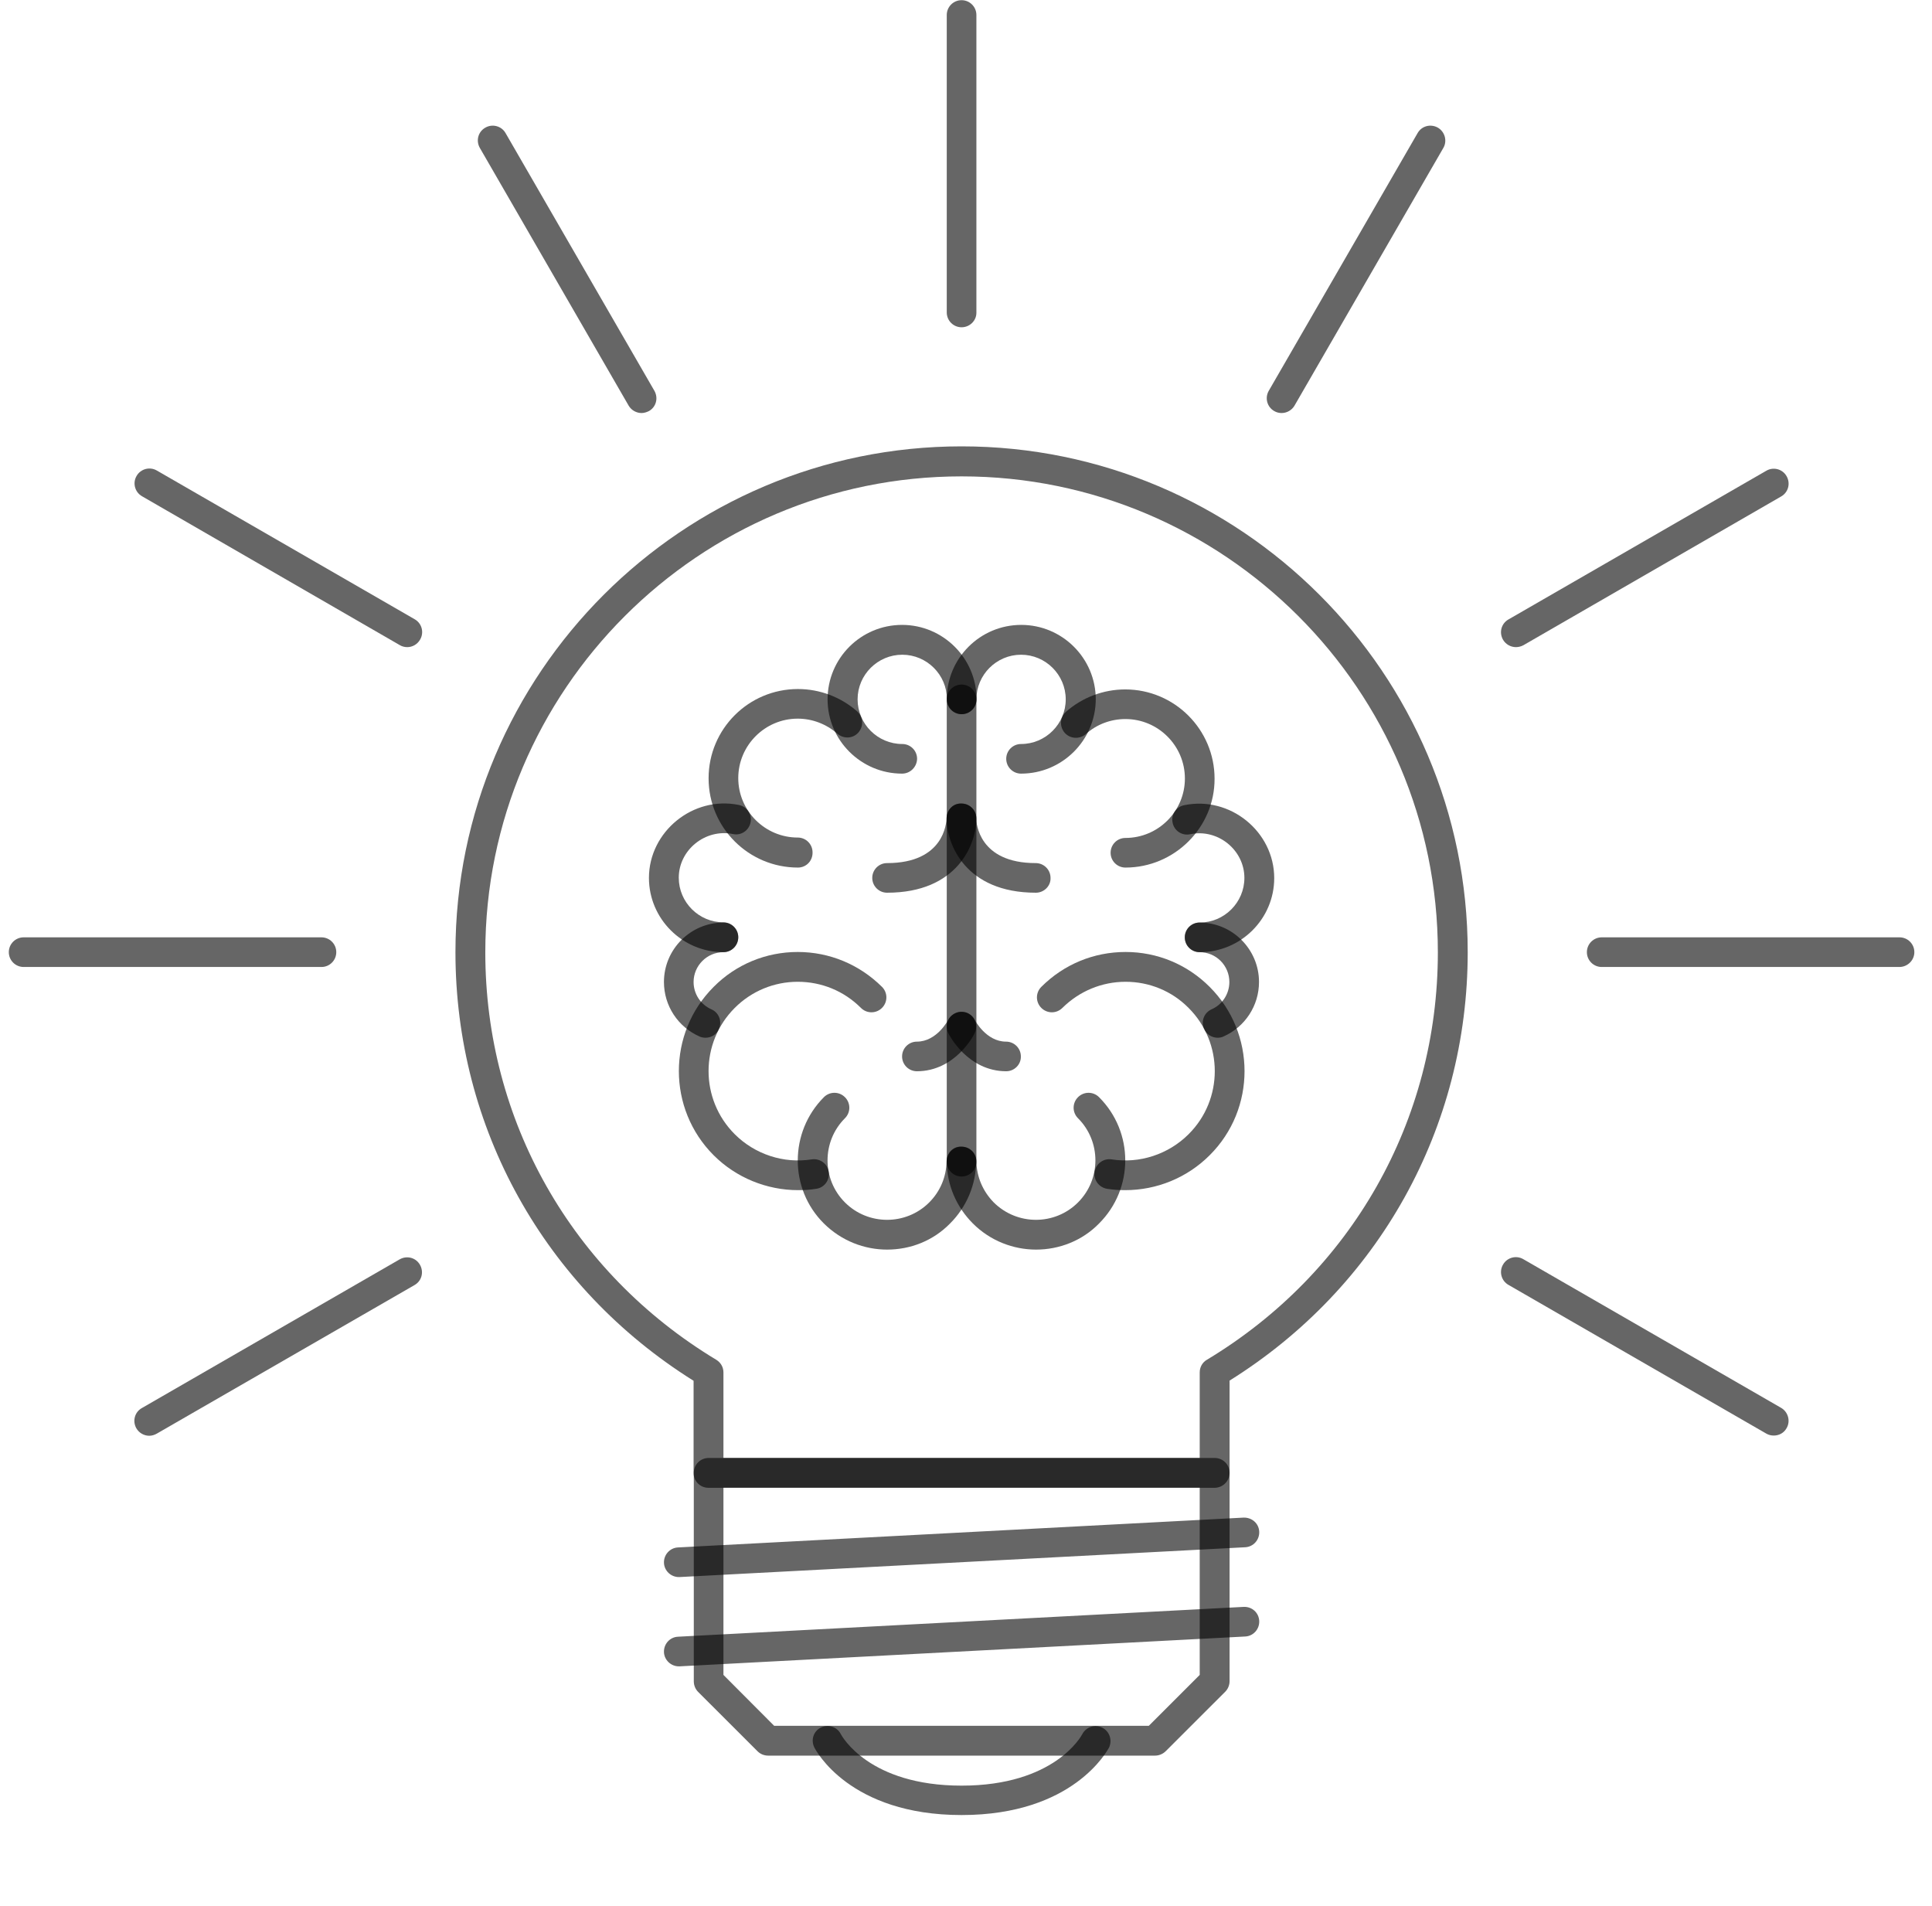 <?xml version="1.0" encoding="UTF-8"?> <svg xmlns="http://www.w3.org/2000/svg" width="73" height="72" viewBox="0 0 73 72" fill="none"><g clip-path="url(#clip0_2201_657077)"><path d="M43.644 66.326H29.023C28.875 66.326 28.728 66.267 28.625 66.163L26.377 63.917C26.274 63.814 26.215 63.667 26.215 63.52V55.641C26.215 55.331 26.465 55.081 26.775 55.081H45.899C46.208 55.081 46.459 55.331 46.459 55.641V63.513C46.459 63.66 46.4 63.807 46.297 63.91L44.049 66.156C43.938 66.266 43.791 66.326 43.644 66.326ZM29.251 65.199H43.408L45.331 63.277V56.2H27.335V63.277L29.251 65.199Z" fill="black" fill-opacity="0.6"></path><path d="M25.648 59.58C25.353 59.58 25.102 59.345 25.088 59.05C25.073 58.741 25.309 58.476 25.618 58.461L46.99 57.334C47.307 57.327 47.565 57.555 47.579 57.864C47.594 58.174 47.358 58.439 47.049 58.454L25.677 59.58C25.662 59.58 25.655 59.58 25.648 59.58Z" fill="black" fill-opacity="0.6"></path><path d="M25.648 62.953C25.353 62.953 25.102 62.717 25.088 62.423C25.073 62.113 25.309 61.848 25.618 61.834L46.99 60.707C47.307 60.692 47.565 60.928 47.579 61.237C47.594 61.546 47.358 61.812 47.049 61.826L25.677 62.953C25.662 62.953 25.655 62.953 25.648 62.953Z" fill="black" fill-opacity="0.6"></path><path d="M45.891 56.208H26.767C26.458 56.208 26.207 55.957 26.207 55.648V52.165C20.57 48.638 17.209 42.607 17.209 35.972C17.209 25.434 25.787 16.863 36.333 16.863C46.879 16.863 55.457 25.434 55.457 35.972C55.457 42.607 52.096 48.638 46.459 52.158V55.641C46.459 55.957 46.201 56.208 45.891 56.208ZM27.335 55.081H45.331V51.848C45.331 51.65 45.434 51.465 45.604 51.37C51.072 48.078 54.329 42.327 54.329 35.979C54.329 26.06 46.252 17.997 36.333 17.997C26.406 17.997 18.337 26.068 18.337 35.979C18.337 42.327 21.601 48.078 27.062 51.37C27.232 51.473 27.335 51.65 27.335 51.848V55.081Z" fill="black" fill-opacity="0.6"></path><path d="M36.333 68.571C32.095 68.571 30.82 66.119 30.769 66.016C30.629 65.736 30.739 65.398 31.019 65.265C31.299 65.132 31.631 65.236 31.771 65.516C31.815 65.597 32.839 67.46 36.333 67.46C39.833 67.46 40.85 65.597 40.894 65.516C41.034 65.243 41.373 65.133 41.653 65.272C41.926 65.412 42.036 65.744 41.904 66.024C41.845 66.119 40.57 68.571 36.333 68.571Z" fill="black" fill-opacity="0.6"></path><path d="M12.146 36.532H0.893C0.584 36.532 0.333 36.281 0.333 35.972C0.333 35.663 0.584 35.412 0.893 35.412H12.146C12.456 35.412 12.706 35.663 12.706 35.972C12.706 36.281 12.456 36.532 12.146 36.532Z" fill="black" fill-opacity="0.6"></path><path d="M71.766 36.532H60.52C60.211 36.532 59.96 36.281 59.96 35.972C59.96 35.663 60.211 35.412 60.52 35.412H71.773C72.083 35.412 72.333 35.663 72.333 35.972C72.333 36.281 72.075 36.532 71.766 36.532Z" fill="black" fill-opacity="0.6"></path><path d="M5.639 54.242C5.448 54.242 5.256 54.139 5.153 53.962C4.998 53.689 5.087 53.35 5.359 53.196L15.102 47.577C15.374 47.423 15.713 47.511 15.868 47.783C16.023 48.056 15.935 48.395 15.662 48.549L5.927 54.16C5.838 54.212 5.735 54.242 5.639 54.242Z" fill="black" fill-opacity="0.6"></path><path d="M57.277 24.448C57.086 24.448 56.894 24.345 56.791 24.168C56.636 23.895 56.724 23.557 56.997 23.402L66.74 17.784C67.005 17.629 67.351 17.717 67.506 17.99C67.661 18.262 67.572 18.601 67.3 18.756L57.565 24.374C57.469 24.426 57.373 24.448 57.277 24.448Z" fill="black" fill-opacity="0.6"></path><path d="M48.426 15.604C48.331 15.604 48.235 15.582 48.147 15.53C47.874 15.376 47.785 15.03 47.94 14.764L53.563 5.029C53.718 4.757 54.057 4.669 54.33 4.823C54.595 4.978 54.691 5.324 54.536 5.589L48.913 15.324C48.81 15.501 48.618 15.604 48.426 15.604Z" fill="black" fill-opacity="0.6"></path><path d="M36.333 12.364C36.023 12.364 35.773 12.113 35.773 11.804V0.567C35.773 0.258 36.023 0.007 36.333 0.007C36.642 0.007 36.893 0.258 36.893 0.567V11.804C36.9 12.113 36.642 12.364 36.333 12.364Z" fill="black" fill-opacity="0.6"></path><path d="M24.24 15.604C24.048 15.604 23.857 15.501 23.753 15.324L18.131 5.589C17.976 5.317 18.064 4.978 18.337 4.823C18.602 4.669 18.949 4.757 19.103 5.029L24.726 14.764C24.881 15.037 24.793 15.376 24.52 15.53C24.431 15.574 24.336 15.604 24.24 15.604Z" fill="black" fill-opacity="0.6"></path><path d="M67.02 54.234C66.924 54.234 66.828 54.212 66.74 54.161L56.997 48.542C56.724 48.387 56.636 48.041 56.791 47.776C56.946 47.504 57.292 47.415 57.557 47.57L67.3 53.188C67.565 53.343 67.661 53.689 67.506 53.954C67.403 54.139 67.219 54.234 67.02 54.234Z" fill="black" fill-opacity="0.6"></path><path d="M15.389 24.448C15.293 24.448 15.197 24.426 15.109 24.374L5.366 18.748C5.094 18.593 5.005 18.247 5.16 17.982C5.315 17.71 5.661 17.622 5.926 17.776L15.669 23.395C15.941 23.549 16.03 23.895 15.875 24.16C15.772 24.345 15.58 24.448 15.389 24.448Z" fill="black" fill-opacity="0.6"></path><path d="M33.518 47.209C32.656 47.209 31.793 46.878 31.13 46.222C29.811 44.912 29.818 42.769 31.13 41.451C31.351 41.23 31.705 41.23 31.926 41.451C32.147 41.672 32.147 42.025 31.926 42.246C31.049 43.122 31.049 44.551 31.926 45.427C32.803 46.303 34.233 46.303 35.11 45.427C35.53 45.007 35.758 44.455 35.766 43.873C35.773 43.564 36.009 43.299 36.333 43.321C36.642 43.328 36.893 43.579 36.886 43.888C36.871 44.764 36.525 45.596 35.898 46.222C35.25 46.885 34.388 47.209 33.518 47.209Z" fill="black" fill-opacity="0.6"></path><path d="M30.15 32.776C28.285 32.776 26.774 31.267 26.774 29.404C26.774 27.541 28.285 26.031 30.15 26.031C30.975 26.031 31.771 26.333 32.39 26.878C32.618 27.084 32.641 27.437 32.434 27.673C32.228 27.909 31.874 27.923 31.638 27.717C31.226 27.356 30.695 27.15 30.142 27.15C28.904 27.15 27.895 28.159 27.895 29.396C27.895 30.633 28.904 31.642 30.142 31.642C30.452 31.642 30.702 31.892 30.702 32.202C30.71 32.526 30.459 32.776 30.15 32.776Z" fill="black" fill-opacity="0.6"></path><path d="M26.657 39.205C26.583 39.205 26.502 39.19 26.436 39.16C25.617 38.8 25.087 37.997 25.087 37.099C25.087 35.862 26.096 34.853 27.335 34.853C27.644 34.853 27.895 35.103 27.895 35.412C27.895 35.722 27.644 35.972 27.335 35.972C26.716 35.972 26.207 36.48 26.207 37.099C26.207 37.548 26.472 37.953 26.878 38.13C27.165 38.255 27.29 38.586 27.165 38.866C27.084 39.08 26.878 39.205 26.657 39.205Z" fill="black" fill-opacity="0.6"></path><path d="M27.335 35.972C25.787 35.972 24.52 34.713 24.52 33.166C24.52 31.421 26.185 30.052 27.924 30.412C28.226 30.479 28.425 30.773 28.359 31.075C28.293 31.377 28.005 31.576 27.696 31.51C26.649 31.296 25.647 32.113 25.647 33.159C25.647 34.087 26.406 34.845 27.335 34.845C27.644 34.845 27.895 35.096 27.895 35.405C27.895 35.714 27.644 35.972 27.335 35.972Z" fill="black" fill-opacity="0.6"></path><path d="M34.085 29.227C32.537 29.227 31.27 27.968 31.27 26.421C31.27 24.867 32.53 23.608 34.085 23.608C35.632 23.608 36.9 24.867 36.9 26.421C36.9 26.73 36.649 26.981 36.34 26.981C36.03 26.981 35.78 26.73 35.78 26.421C35.78 25.493 35.021 24.735 34.092 24.735C33.163 24.735 32.404 25.493 32.404 26.421C32.404 27.349 33.163 28.108 34.092 28.108C34.402 28.108 34.652 28.358 34.652 28.667C34.645 28.976 34.394 29.227 34.085 29.227Z" fill="black" fill-opacity="0.6"></path><path d="M30.157 44.963C28.97 44.963 27.813 44.492 26.966 43.645C25.212 41.892 25.212 39.035 26.966 37.283C27.813 36.429 28.948 35.965 30.142 35.965C31.343 35.965 32.471 36.436 33.326 37.283C33.547 37.504 33.547 37.857 33.326 38.078C33.105 38.299 32.751 38.299 32.53 38.078C31.889 37.437 31.041 37.091 30.142 37.091C29.243 37.091 28.395 37.445 27.762 38.078C26.443 39.396 26.443 41.532 27.762 42.85C28.521 43.608 29.611 43.969 30.673 43.8C30.975 43.755 31.27 43.962 31.314 44.271C31.358 44.58 31.152 44.867 30.842 44.912C30.614 44.949 30.385 44.963 30.157 44.963Z" fill="black" fill-opacity="0.6"></path><path d="M39.148 47.209C38.286 47.209 37.416 46.878 36.76 46.222C36.134 45.596 35.78 44.764 35.773 43.888C35.765 43.579 36.016 43.321 36.325 43.321C36.642 43.314 36.893 43.564 36.893 43.873C36.9 44.455 37.136 45.007 37.549 45.427C38.433 46.303 39.855 46.303 40.732 45.427C41.609 44.551 41.609 43.122 40.732 42.246C40.511 42.025 40.511 41.672 40.732 41.451C40.953 41.23 41.307 41.23 41.528 41.451C42.847 42.769 42.847 44.904 41.528 46.222C40.88 46.885 40.01 47.209 39.148 47.209Z" fill="black" fill-opacity="0.6"></path><path d="M42.524 32.776C42.214 32.776 41.964 32.526 41.964 32.217C41.964 31.907 42.214 31.657 42.524 31.657C43.762 31.657 44.771 30.648 44.771 29.411C44.771 28.174 43.762 27.165 42.524 27.165C41.971 27.165 41.44 27.364 41.028 27.732C40.792 27.938 40.438 27.916 40.232 27.688C40.025 27.452 40.047 27.099 40.276 26.892C40.895 26.348 41.691 26.046 42.516 26.046C44.381 26.046 45.892 27.563 45.892 29.418C45.899 31.259 44.381 32.776 42.524 32.776Z" fill="black" fill-opacity="0.6"></path><path d="M46.009 39.205C45.795 39.205 45.582 39.08 45.493 38.866C45.368 38.579 45.501 38.255 45.781 38.13C46.186 37.953 46.451 37.548 46.451 37.099C46.451 36.48 45.95 35.972 45.324 35.972C45.014 35.972 44.764 35.722 44.764 35.412C44.764 35.103 45.014 34.853 45.324 34.853C46.562 34.853 47.571 35.862 47.571 37.099C47.571 37.997 47.041 38.8 46.223 39.16C46.164 39.19 46.083 39.205 46.009 39.205Z" fill="black" fill-opacity="0.6"></path><path d="M45.331 35.972C45.022 35.972 44.771 35.722 44.771 35.412C44.771 35.103 45.022 34.853 45.331 34.853C46.26 34.853 47.019 34.094 47.019 33.166C47.019 32.113 46.016 31.296 44.97 31.517C44.66 31.583 44.366 31.384 44.307 31.082C44.24 30.781 44.439 30.479 44.742 30.42C46.481 30.059 48.146 31.421 48.146 33.174C48.146 34.713 46.886 35.972 45.331 35.972Z" fill="black" fill-opacity="0.6"></path><path d="M38.58 29.227C38.271 29.227 38.02 28.976 38.02 28.667C38.02 28.358 38.271 28.108 38.58 28.108C39.509 28.108 40.268 27.349 40.268 26.421C40.268 25.493 39.509 24.735 38.58 24.735C37.652 24.735 36.893 25.493 36.893 26.421C36.893 26.73 36.642 26.981 36.333 26.981C36.023 26.981 35.773 26.73 35.773 26.421C35.773 24.867 37.033 23.608 38.588 23.608C40.135 23.608 41.403 24.867 41.403 26.421C41.395 27.968 40.135 29.227 38.58 29.227Z" fill="black" fill-opacity="0.6"></path><path d="M42.515 44.963C42.287 44.963 42.059 44.949 41.83 44.912C41.52 44.86 41.314 44.573 41.358 44.271C41.41 43.962 41.697 43.755 41.999 43.8C43.061 43.969 44.151 43.608 44.91 42.85C46.23 41.539 46.23 39.396 44.91 38.078C44.277 37.437 43.422 37.091 42.53 37.091C41.631 37.091 40.783 37.445 40.142 38.078C39.921 38.299 39.568 38.299 39.346 38.078C39.125 37.857 39.125 37.504 39.346 37.283C40.201 36.429 41.329 35.965 42.53 35.965C43.731 35.965 44.859 36.436 45.706 37.283C47.46 39.035 47.468 41.892 45.706 43.645C44.852 44.499 43.702 44.963 42.515 44.963Z" fill="black" fill-opacity="0.6"></path><path d="M36.333 44.448C36.023 44.448 35.773 44.197 35.773 43.888V26.421C35.773 26.112 36.023 25.862 36.333 25.862C36.642 25.862 36.893 26.112 36.893 26.421V43.888C36.9 44.197 36.642 44.448 36.333 44.448Z" fill="black" fill-opacity="0.6"></path><path d="M38.02 40.471C36.561 40.471 35.861 39.094 35.832 39.035C35.692 38.755 35.81 38.424 36.082 38.284C36.355 38.144 36.694 38.255 36.834 38.535C36.841 38.549 37.261 39.352 38.013 39.352C38.323 39.352 38.573 39.602 38.573 39.912C38.581 40.214 38.33 40.471 38.02 40.471Z" fill="black" fill-opacity="0.6"></path><path d="M34.645 40.471C34.336 40.471 34.085 40.221 34.085 39.912C34.085 39.602 34.336 39.352 34.645 39.352C35.397 39.352 35.824 38.542 35.824 38.535C35.964 38.262 36.303 38.152 36.576 38.284C36.849 38.424 36.966 38.755 36.826 39.035C36.804 39.094 36.097 40.471 34.645 40.471Z" fill="black" fill-opacity="0.6"></path><path d="M39.141 33.726C36.473 33.726 35.766 31.885 35.766 30.913C35.766 30.604 36.016 30.354 36.326 30.354C36.635 30.354 36.886 30.604 36.886 30.913C36.886 31.09 36.982 32.607 39.133 32.607C39.443 32.607 39.694 32.857 39.694 33.166C39.708 33.468 39.45 33.726 39.141 33.726Z" fill="black" fill-opacity="0.6"></path><path d="M33.518 33.726C33.209 33.726 32.958 33.476 32.958 33.166C32.958 32.857 33.209 32.607 33.518 32.607C35.67 32.607 35.758 31.09 35.766 30.913C35.773 30.604 36.009 30.331 36.333 30.361C36.643 30.361 36.893 30.611 36.893 30.921C36.893 31.885 36.186 33.726 33.518 33.726Z" fill="black" fill-opacity="0.6"></path></g><defs><clipPath id="clip0_2201_657077"><rect width="72" height="68.571" fill="white" transform="translate(0.333)"></rect></clipPath></defs></svg> 